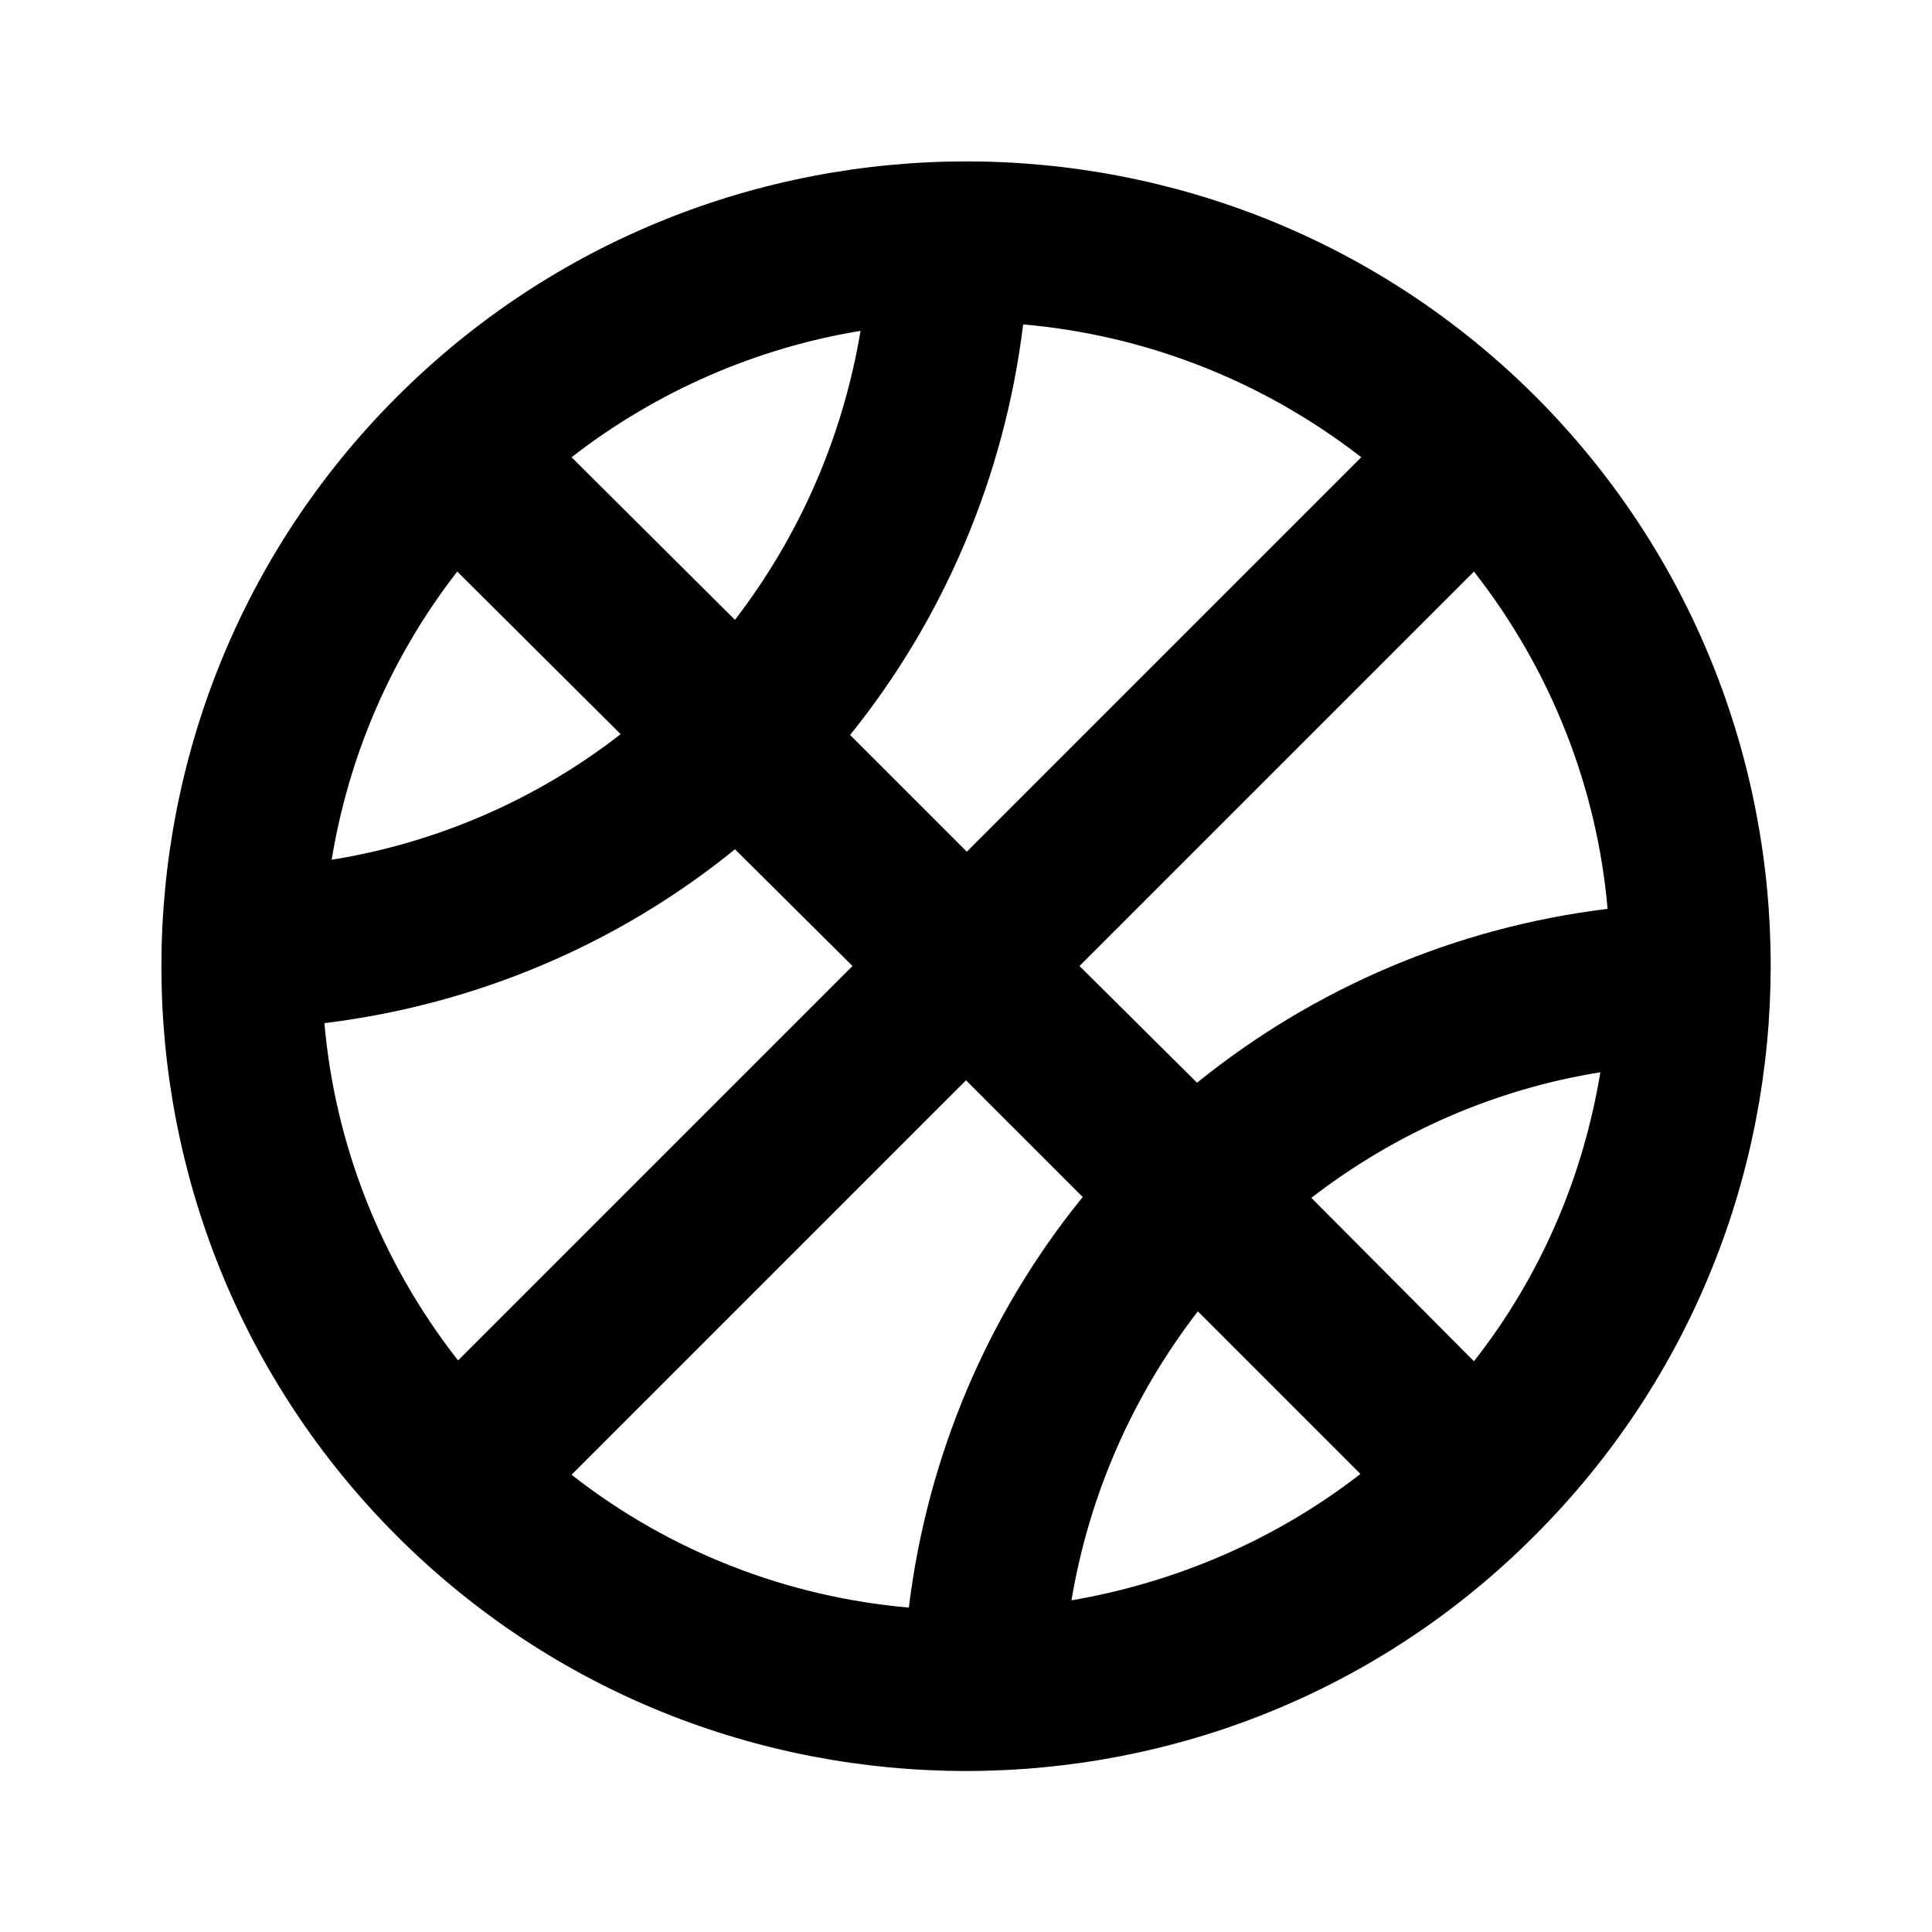 <?xml version="1.0" encoding="utf-8"?>
<!-- Generator: Adobe Illustrator 27.5.0, SVG Export Plug-In . SVG Version: 6.00 Build 0)  -->
<svg version="1.1" xmlns="http://www.w3.org/2000/svg" xmlns:xlink="http://www.w3.org/1999/xlink" x="0px" y="0px"
	 viewBox="0 0 24 24" style="enable-background:new 0 0 24 24;" xml:space="preserve">
<style type="text/css">
	.st0{stroke:#000000;stroke-miterlimit:10;}
	.st1{display:none;}
	.st2{display:inline;fill:none;stroke:#D1D3D4;stroke-width:0.1;stroke-miterlimit:10;}
	.st3{display:inline;fill:none;stroke:#000000;stroke-width:2;stroke-linecap:round;stroke-miterlimit:10;}
	.st4{display:inline;fill:none;stroke:#D0D2D3;stroke-width:0.1;stroke-miterlimit:10;}
	.st5{display:inline;}
	.st6{fill:none;stroke:#CED0D1;stroke-width:0.1;stroke-miterlimit:10;}
	.st7{display:inline;fill:none;stroke:#CED0D1;stroke-width:0.1;stroke-miterlimit:10;}
	.st8{fill:none;stroke:#000000;stroke-width:2;stroke-linecap:round;stroke-miterlimit:10;}
	.st9{fill:#EE0000;}
	.st10{fill:#FFFFFF;}
	.st11{fill:#3376C6;}
	.st12{fill:#43A047;}
	.st13{fill:#FFB300;}
	.st14{fill:none;stroke:#000000;stroke-miterlimit:10;}
</style>
<g id="Label">
</g>
<g id="Grid" class="st1">
	<g class="st5">
		<rect x="0" y="0" class="st6" width="1" height="1"/>
		<rect x="1" y="0" class="st6" width="1" height="1"/>
		<rect x="2" y="0" class="st6" width="1" height="1"/>
		<rect x="3" y="0" class="st6" width="1" height="1"/>
		<rect x="4" y="0" class="st6" width="1" height="1"/>
		<rect x="5" y="0" class="st6" width="1" height="1"/>
		<rect x="6" y="0" class="st6" width="1" height="1"/>
		<rect x="7" y="0" class="st6" width="1" height="1"/>
		<rect x="8" y="0" class="st6" width="1" height="1"/>
		<rect x="9" y="0" class="st6" width="1" height="1"/>
		<rect x="10" y="0" class="st6" width="1" height="1"/>
		<rect x="11" y="0" class="st6" width="1" height="1"/>
		<rect x="12" y="0" class="st6" width="1" height="1"/>
		<rect x="13" y="0" class="st6" width="1" height="1"/>
		<rect x="14" y="0" class="st6" width="1" height="1"/>
		<rect x="15" y="0" class="st6" width="1" height="1"/>
		<rect x="16" y="0" class="st6" width="1" height="1"/>
		<rect x="17" y="0" class="st6" width="1" height="1"/>
		<rect x="18" y="0" class="st6" width="1" height="1"/>
		<rect x="19" y="0" class="st6" width="1" height="1"/>
		<rect x="20" y="0" class="st6" width="1" height="1"/>
		<rect x="21" y="0" class="st6" width="1" height="1"/>
		<rect x="22" y="0" class="st6" width="1" height="1"/>
		<rect x="23" y="0" class="st6" width="1" height="1"/>
		<rect x="0" y="1" class="st6" width="1" height="1"/>
		<rect x="1" y="1" class="st6" width="1" height="1"/>
		<rect x="2" y="1" class="st6" width="1" height="1"/>
		<rect x="3" y="1" class="st6" width="1" height="1"/>
		<rect x="4" y="1" class="st6" width="1" height="1"/>
		<rect x="5" y="1" class="st6" width="1" height="1"/>
		<rect x="6" y="1" class="st6" width="1" height="1"/>
		<rect x="7" y="1" class="st6" width="1" height="1"/>
		<rect x="8" y="1" class="st6" width="1" height="1"/>
		<rect x="9" y="1" class="st6" width="1" height="1"/>
		<rect x="10" y="1" class="st6" width="1" height="1"/>
		<rect x="11" y="1" class="st6" width="1" height="1"/>
		<rect x="12" y="1" class="st6" width="1" height="1"/>
		<rect x="13" y="1" class="st6" width="1" height="1"/>
		<rect x="14" y="1" class="st6" width="1" height="1"/>
		<rect x="15" y="1" class="st6" width="1" height="1"/>
		<rect x="16" y="1" class="st6" width="1" height="1"/>
		<rect x="17" y="1" class="st6" width="1" height="1"/>
		<rect x="18" y="1" class="st6" width="1" height="1"/>
		<rect x="19" y="1" class="st6" width="1" height="1"/>
		<rect x="20" y="1" class="st6" width="1" height="1"/>
		<rect x="21" y="1" class="st6" width="1" height="1"/>
		<rect x="22" y="1" class="st6" width="1" height="1"/>
		<rect x="23" y="1" class="st6" width="1" height="1"/>
		<rect x="0" y="2" class="st6" width="1" height="1"/>
		<rect x="1" y="2" class="st6" width="1" height="1"/>
		<rect x="2" y="2" class="st6" width="1" height="1"/>
		<rect x="3" y="2" class="st6" width="1" height="1"/>
		<rect x="4" y="2" class="st6" width="1" height="1"/>
		<rect x="5" y="2" class="st6" width="1" height="1"/>
		<rect x="6" y="2" class="st6" width="1" height="1"/>
		<rect x="7" y="2" class="st6" width="1" height="1"/>
		<rect x="8" y="2" class="st6" width="1" height="1"/>
		<rect x="9" y="2" class="st6" width="1" height="1"/>
		<rect x="10" y="2" class="st6" width="1" height="1"/>
		<rect x="11" y="2" class="st6" width="1" height="1"/>
		<rect x="12" y="2" class="st6" width="1" height="1"/>
		<rect x="13" y="2" class="st6" width="1" height="1"/>
		<rect x="14" y="2" class="st6" width="1" height="1"/>
		<rect x="15" y="2" class="st6" width="1" height="1"/>
		<rect x="16" y="2" class="st6" width="1" height="1"/>
		<rect x="17" y="2" class="st6" width="1" height="1"/>
		<rect x="18" y="2" class="st6" width="1" height="1"/>
		<rect x="19" y="2" class="st6" width="1" height="1"/>
		<rect x="20" y="2" class="st6" width="1" height="1"/>
		<rect x="21" y="2" class="st6" width="1" height="1"/>
		<rect x="22" y="2" class="st6" width="1" height="1"/>
		<rect x="23" y="2" class="st6" width="1" height="1"/>
		<rect x="0" y="3" class="st6" width="1" height="1"/>
		<rect x="1" y="3" class="st6" width="1" height="1"/>
		<rect x="2" y="3" class="st6" width="1" height="1"/>
		<rect x="3" y="3" class="st6" width="1" height="1"/>
		<rect x="4" y="3" class="st6" width="1" height="1"/>
		<rect x="5" y="3" class="st6" width="1" height="1"/>
		<rect x="6" y="3" class="st6" width="1" height="1"/>
		<rect x="7" y="3" class="st6" width="1" height="1"/>
		<rect x="8" y="3" class="st6" width="1" height="1"/>
		<rect x="9" y="3" class="st6" width="1" height="1"/>
		<rect x="10" y="3" class="st6" width="1" height="1"/>
		<rect x="11" y="3" class="st6" width="1" height="1"/>
		<rect x="12" y="3" class="st6" width="1" height="1"/>
		<rect x="13" y="3" class="st6" width="1" height="1"/>
		<rect x="14" y="3" class="st6" width="1" height="1"/>
		<rect x="15" y="3" class="st6" width="1" height="1"/>
		<rect x="16" y="3" class="st6" width="1" height="1"/>
		<rect x="17" y="3" class="st6" width="1" height="1"/>
		<rect x="18" y="3" class="st6" width="1" height="1"/>
		<rect x="19" y="3" class="st6" width="1" height="1"/>
		<rect x="20" y="3" class="st6" width="1" height="1"/>
		<rect x="21" y="3" class="st6" width="1" height="1"/>
		<rect x="22" y="3" class="st6" width="1" height="1"/>
		<rect x="23" y="3" class="st6" width="1" height="1"/>
		<rect x="0" y="4" class="st6" width="1" height="1"/>
		<rect x="1" y="4" class="st6" width="1" height="1"/>
		<rect x="2" y="4" class="st6" width="1" height="1"/>
		<rect x="3" y="4" class="st6" width="1" height="1"/>
		<rect x="4" y="4" class="st6" width="1" height="1"/>
		<rect x="5" y="4" class="st6" width="1" height="1"/>
		<rect x="6" y="4" class="st6" width="1" height="1"/>
		<rect x="7" y="4" class="st6" width="1" height="1"/>
		<rect x="8" y="4" class="st6" width="1" height="1"/>
		<rect x="9" y="4" class="st6" width="1" height="1"/>
		<rect x="10" y="4" class="st6" width="1" height="1"/>
		<rect x="11" y="4" class="st6" width="1" height="1"/>
		<rect x="12" y="4" class="st6" width="1" height="1"/>
		<rect x="13" y="4" class="st6" width="1" height="1"/>
		<rect x="14" y="4" class="st6" width="1" height="1"/>
		<rect x="15" y="4" class="st6" width="1" height="1"/>
		<rect x="16" y="4" class="st6" width="1" height="1"/>
		<rect x="17" y="4" class="st6" width="1" height="1"/>
		<rect x="18" y="4" class="st6" width="1" height="1"/>
		<rect x="19" y="4" class="st6" width="1" height="1"/>
		<rect x="20" y="4" class="st6" width="1" height="1"/>
		<rect x="21" y="4" class="st6" width="1" height="1"/>
		<rect x="22" y="4" class="st6" width="1" height="1"/>
		<rect x="23" y="4" class="st6" width="1" height="1"/>
		<rect x="0" y="5" class="st6" width="1" height="1"/>
		<rect x="1" y="5" class="st6" width="1" height="1"/>
		<rect x="2" y="5" class="st6" width="1" height="1"/>
		<rect x="3" y="5" class="st6" width="1" height="1"/>
		<rect x="4" y="5" class="st6" width="1" height="1"/>
		<rect x="5" y="5" class="st6" width="1" height="1"/>
		<rect x="6" y="5" class="st6" width="1" height="1"/>
		<rect x="7" y="5" class="st6" width="1" height="1"/>
		<rect x="8" y="5" class="st6" width="1" height="1"/>
		<rect x="9" y="5" class="st6" width="1" height="1"/>
		<rect x="10" y="5" class="st6" width="1" height="1"/>
		<rect x="11" y="5" class="st6" width="1" height="1"/>
		<rect x="12" y="5" class="st6" width="1" height="1"/>
		<rect x="13" y="5" class="st6" width="1" height="1"/>
		<rect x="14" y="5" class="st6" width="1" height="1"/>
		<rect x="15" y="5" class="st6" width="1" height="1"/>
		<rect x="16" y="5" class="st6" width="1" height="1"/>
		<rect x="17" y="5" class="st6" width="1" height="1"/>
		<rect x="18" y="5" class="st6" width="1" height="1"/>
		<rect x="19" y="5" class="st6" width="1" height="1"/>
		<rect x="20" y="5" class="st6" width="1" height="1"/>
		<rect x="21" y="5" class="st6" width="1" height="1"/>
		<rect x="22" y="5" class="st6" width="1" height="1"/>
		<rect x="23" y="5" class="st6" width="1" height="1"/>
		<rect x="0" y="6" class="st6" width="1" height="1"/>
		<rect x="1" y="6" class="st6" width="1" height="1"/>
		<rect x="2" y="6" class="st6" width="1" height="1"/>
		<rect x="3" y="6" class="st6" width="1" height="1"/>
		<rect x="4" y="6" class="st6" width="1" height="1"/>
		<rect x="5" y="6" class="st6" width="1" height="1"/>
		<rect x="6" y="6" class="st6" width="1" height="1"/>
		<rect x="7" y="6" class="st6" width="1" height="1"/>
		<rect x="8" y="6" class="st6" width="1" height="1"/>
		<rect x="9" y="6" class="st6" width="1" height="1"/>
		<rect x="10" y="6" class="st6" width="1" height="1"/>
		<rect x="11" y="6" class="st6" width="1" height="1"/>
		<rect x="12" y="6" class="st6" width="1" height="1"/>
		<rect x="13" y="6" class="st6" width="1" height="1"/>
		<rect x="14" y="6" class="st6" width="1" height="1"/>
		<rect x="15" y="6" class="st6" width="1" height="1"/>
		<rect x="16" y="6" class="st6" width="1" height="1"/>
		<rect x="17" y="6" class="st6" width="1" height="1"/>
		<rect x="15" y="4" class="st6" width="1" height="1"/>
		<rect x="19" y="6" class="st6" width="1" height="1"/>
		<rect x="20" y="6" class="st6" width="1" height="1"/>
		<rect x="21" y="6" class="st6" width="1" height="1"/>
		<rect x="22" y="6" class="st6" width="1" height="1"/>
		<rect x="23" y="6" class="st6" width="1" height="1"/>
		<rect x="0" y="7" class="st6" width="1" height="1"/>
		<rect x="1" y="7" class="st6" width="1" height="1"/>
		<rect x="2" y="7" class="st6" width="1" height="1"/>
		<rect x="3" y="7" class="st6" width="1" height="1"/>
		<rect x="4" y="7" class="st6" width="1" height="1"/>
		<rect x="5" y="7" class="st6" width="1" height="1"/>
		<rect x="6" y="7" class="st6" width="1" height="1"/>
		<rect x="7" y="7" class="st6" width="1" height="1"/>
		<rect x="8" y="7" class="st6" width="1" height="1"/>
		<rect x="9" y="7" class="st6" width="1" height="1"/>
		<rect x="10" y="7" class="st6" width="1" height="1"/>
		<rect x="11" y="7" class="st6" width="1" height="1"/>
		<rect x="12" y="7" class="st6" width="1" height="1"/>
		<rect x="13" y="7" class="st6" width="1" height="1"/>
		<rect x="14" y="7" class="st6" width="1" height="1"/>
		<rect x="15" y="7" class="st6" width="1" height="1"/>
		<rect x="16" y="7" class="st6" width="1" height="1"/>
		<rect x="17" y="7" class="st6" width="1" height="1"/>
		<rect x="18" y="7" class="st6" width="1" height="1"/>
		<rect x="19" y="7" class="st6" width="1" height="1"/>
		<rect x="20" y="7" class="st6" width="1" height="1"/>
		<rect x="21" y="7" class="st6" width="1" height="1"/>
		<rect x="22" y="7" class="st6" width="1" height="1"/>
		<rect x="23" y="7" class="st6" width="1" height="1"/>
		<rect x="0" y="8" class="st6" width="1" height="1"/>
		<rect x="1" y="8" class="st6" width="1" height="1"/>
		<rect x="2" y="8" class="st6" width="1" height="1"/>
		<rect x="3" y="8" class="st6" width="1" height="1"/>
		<rect x="4" y="8" class="st6" width="1" height="1"/>
		<rect x="5" y="8" class="st6" width="1" height="1"/>
		<rect x="6" y="8" class="st6" width="1" height="1"/>
		<rect x="7" y="8" class="st6" width="1" height="1"/>
		<rect x="8" y="8" class="st6" width="1" height="1"/>
		<rect x="9" y="8" class="st6" width="1" height="1"/>
		<rect x="10" y="8" class="st6" width="1" height="1"/>
		<rect x="11" y="8" class="st6" width="1" height="1"/>
		<rect x="12" y="8" class="st6" width="1" height="1"/>
		<rect x="13" y="8" class="st6" width="1" height="1"/>
		<rect x="14" y="8" class="st6" width="1" height="1"/>
		<rect x="15" y="8" class="st6" width="1" height="1"/>
		<rect x="16" y="8" class="st6" width="1" height="1"/>
		<rect x="17" y="8" class="st6" width="1" height="1"/>
		<rect x="18" y="8" class="st6" width="1" height="1"/>
		<rect x="19" y="8" class="st6" width="1" height="1"/>
		<rect x="20" y="8" class="st6" width="1" height="1"/>
		<rect x="21" y="8" class="st6" width="1" height="1"/>
		<rect x="22" y="8" class="st6" width="1" height="1"/>
		<rect x="23" y="8" class="st6" width="1" height="1"/>
		<rect x="0" y="9" class="st6" width="1" height="1"/>
		<rect x="1" y="9" class="st6" width="1" height="1"/>
		<rect x="2" y="9" class="st6" width="1" height="1"/>
		<rect x="3" y="9" class="st6" width="1" height="1"/>
		<rect x="4" y="9" class="st6" width="1" height="1"/>
		<rect x="5" y="9" class="st6" width="1" height="1"/>
		<rect x="6" y="9" class="st6" width="1" height="1"/>
		<rect x="7" y="9" class="st6" width="1" height="1"/>
		<rect x="8" y="9" class="st6" width="1" height="1"/>
		<rect x="9" y="9" class="st6" width="1" height="1"/>
		<rect x="10" y="9" class="st6" width="1" height="1"/>
		<rect x="11" y="9" class="st6" width="1" height="1"/>
		<rect x="12" y="9" class="st6" width="1" height="1"/>
		<rect x="13" y="9" class="st6" width="1" height="1"/>
		<rect x="14" y="9" class="st6" width="1" height="1"/>
		<rect x="15" y="9" class="st6" width="1" height="1"/>
		<rect x="16" y="9" class="st6" width="1" height="1"/>
		<rect x="17" y="9" class="st6" width="1" height="1"/>
		<rect x="18" y="9" class="st6" width="1" height="1"/>
		<rect x="19" y="9" class="st6" width="1" height="1"/>
		<rect x="20" y="9" class="st6" width="1" height="1"/>
		<rect x="21" y="9" class="st6" width="1" height="1"/>
		<rect x="22" y="9" class="st6" width="1" height="1"/>
		<rect x="23" y="9" class="st6" width="1" height="1"/>
		<rect x="0" y="10" class="st6" width="1" height="1"/>
		<rect x="1" y="10" class="st6" width="1" height="1"/>
		<rect x="2" y="10" class="st6" width="1" height="1"/>
		<rect x="3" y="10" class="st6" width="1" height="1"/>
		<rect x="4" y="10" class="st6" width="1" height="1"/>
		<rect x="5" y="10" class="st6" width="1" height="1"/>
		<rect x="6" y="10" class="st6" width="1" height="1"/>
		<rect x="7" y="10" class="st6" width="1" height="1"/>
		<rect x="8" y="10" class="st6" width="1" height="1"/>
		<rect x="9" y="10" class="st6" width="1" height="1"/>
		<rect x="10" y="10" class="st6" width="1" height="1"/>
		<rect x="11" y="10" class="st6" width="1" height="1"/>
		<rect x="12" y="10" class="st6" width="1" height="1"/>
		<rect x="13" y="10" class="st6" width="1" height="1"/>
		<rect x="14" y="10" class="st6" width="1" height="1"/>
		<rect x="15" y="10" class="st6" width="1" height="1"/>
		<rect x="16" y="10" class="st6" width="1" height="1"/>
		<rect x="17" y="10" class="st6" width="1" height="1"/>
		<rect x="18" y="10" class="st6" width="1" height="1"/>
		<rect x="19" y="10" class="st6" width="1" height="1"/>
		<rect x="20" y="10" class="st6" width="1" height="1"/>
		<rect x="21" y="10" class="st6" width="1" height="1"/>
		<rect x="22" y="10" class="st6" width="1" height="1"/>
		<rect x="23" y="10" class="st6" width="1" height="1"/>
		<rect x="0" y="11" class="st6" width="1" height="1"/>
		<rect x="1" y="11" class="st6" width="1" height="1"/>
		<rect x="2" y="11" class="st6" width="1" height="1"/>
		<rect x="3" y="11" class="st6" width="1" height="1"/>
		<rect x="4" y="11" class="st6" width="1" height="1"/>
		<rect x="5" y="11" class="st6" width="1" height="1"/>
		<rect x="6" y="11" class="st6" width="1" height="1"/>
		<rect x="7" y="11" class="st6" width="1" height="1"/>
		<rect x="8" y="11" class="st6" width="1" height="1"/>
		<rect x="9" y="11" class="st6" width="1" height="1"/>
		<rect x="10" y="11" class="st6" width="1" height="1"/>
		<rect x="11" y="11" class="st6" width="1" height="1"/>
		<rect x="12" y="11" class="st6" width="1" height="1"/>
		<rect x="13" y="11" class="st6" width="1" height="1"/>
		<rect x="14" y="11" class="st6" width="1" height="1"/>
		<rect x="15" y="11" class="st6" width="1" height="1"/>
		<rect x="16" y="11" class="st6" width="1" height="1"/>
		<rect x="17" y="11" class="st6" width="1" height="1"/>
		<rect x="18" y="11" class="st6" width="1" height="1"/>
		<rect x="19" y="11" class="st6" width="1" height="1"/>
		<rect x="20" y="11" class="st6" width="1" height="1"/>
		<rect x="21" y="11" class="st6" width="1" height="1"/>
		<rect x="22" y="11" class="st6" width="1" height="1"/>
		<rect x="23" y="11" class="st6" width="1" height="1"/>
		<rect x="0" y="12" class="st6" width="1" height="1"/>
		<rect x="1" y="12" class="st6" width="1" height="1"/>
		<rect x="2" y="12" class="st6" width="1" height="1"/>
		<rect x="3" y="12" class="st6" width="1" height="1"/>
		<rect x="4" y="12" class="st6" width="1" height="1"/>
		<rect x="5" y="12" class="st6" width="1" height="1"/>
		<rect x="6" y="12" class="st6" width="1" height="1"/>
		<rect x="7" y="12" class="st6" width="1" height="1"/>
		<rect x="8" y="12" class="st6" width="1" height="1"/>
		<rect x="9" y="12" class="st6" width="1" height="1"/>
		<rect x="10" y="12" class="st6" width="1" height="1"/>
		<rect x="11" y="12" class="st6" width="1" height="1"/>
		<rect x="12" y="12" class="st6" width="1" height="1"/>
		<rect x="13" y="12" class="st6" width="1" height="1"/>
		<rect x="14" y="12" class="st6" width="1" height="1"/>
		<rect x="15" y="12" class="st6" width="1" height="1"/>
		<rect x="16" y="12" class="st6" width="1" height="1"/>
		<rect x="17" y="12" class="st6" width="1" height="1"/>
		<rect x="18" y="12" class="st6" width="1" height="1"/>
		<rect x="19" y="12" class="st6" width="1" height="1"/>
		<rect x="20" y="12" class="st6" width="1" height="1"/>
		<rect x="21" y="12" class="st6" width="1" height="1"/>
		<rect x="22" y="12" class="st6" width="1" height="1"/>
		<rect x="23" y="12" class="st6" width="1" height="1"/>
		<rect x="0" y="13" class="st6" width="1" height="1"/>
		<rect x="1" y="13" class="st6" width="1" height="1"/>
		<rect x="2" y="13" class="st6" width="1" height="1"/>
		<rect x="3" y="13" class="st6" width="1" height="1"/>
		<rect x="4" y="13" class="st6" width="1" height="1"/>
		<rect x="5" y="13" class="st6" width="1" height="1"/>
		<rect x="6" y="13" class="st6" width="1" height="1"/>
		<rect x="7" y="13" class="st6" width="1" height="1"/>
		<rect x="8" y="13" class="st6" width="1" height="1"/>
		<rect x="9" y="13" class="st6" width="1" height="1"/>
		<rect x="10" y="13" class="st6" width="1" height="1"/>
		<rect x="11" y="13" class="st6" width="1" height="1"/>
		<rect x="12" y="13" class="st6" width="1" height="1"/>
		<rect x="13" y="13" class="st6" width="1" height="1"/>
		<rect x="14" y="13" class="st6" width="1" height="1"/>
		<rect x="15" y="13" class="st6" width="1" height="1"/>
		<rect x="16" y="13" class="st6" width="1" height="1"/>
		<rect x="17" y="13" class="st6" width="1" height="1"/>
		<rect x="18" y="13" class="st6" width="1" height="1"/>
		<rect x="19" y="13" class="st6" width="1" height="1"/>
		<rect x="20" y="13" class="st6" width="1" height="1"/>
		<rect x="21" y="13" class="st6" width="1" height="1"/>
		<rect x="22" y="13" class="st6" width="1" height="1"/>
		<rect x="23" y="13" class="st6" width="1" height="1"/>
		<rect x="0" y="14" class="st6" width="1" height="1"/>
		<rect x="1" y="14" class="st6" width="1" height="1"/>
		<rect x="2" y="14" class="st6" width="1" height="1"/>
		<rect x="3" y="14" class="st6" width="1" height="1"/>
		<rect x="4" y="14" class="st6" width="1" height="1"/>
		<rect x="5" y="14" class="st6" width="1" height="1"/>
		<rect x="6" y="14" class="st6" width="1" height="1"/>
		<rect x="7" y="14" class="st6" width="1" height="1"/>
		<rect x="8" y="14" class="st6" width="1" height="1"/>
		<rect x="9" y="14" class="st6" width="1" height="1"/>
		<rect x="10" y="14" class="st6" width="1" height="1"/>
		<rect x="11" y="14" class="st6" width="1" height="1"/>
		<rect x="12" y="14" class="st6" width="1" height="1"/>
		<rect x="13" y="14" class="st6" width="1" height="1"/>
		<rect x="14" y="14" class="st6" width="1" height="1"/>
		<rect x="15" y="14" class="st6" width="1" height="1"/>
		<rect x="16" y="14" class="st6" width="1" height="1"/>
		<rect x="17" y="14" class="st6" width="1" height="1"/>
		<rect x="18" y="14" class="st6" width="1" height="1"/>
		<rect x="19" y="14" class="st6" width="1" height="1"/>
		<rect x="20" y="14" class="st6" width="1" height="1"/>
		<rect x="21" y="14" class="st6" width="1" height="1"/>
		<rect x="22" y="14" class="st6" width="1" height="1"/>
		<rect x="23" y="14" class="st6" width="1" height="1"/>
		<rect x="0" y="15" class="st6" width="1" height="1"/>
		<rect x="1" y="15" class="st6" width="1" height="1"/>
		<rect x="2" y="15" class="st6" width="1" height="1"/>
		<rect x="3" y="15" class="st6" width="1" height="1"/>
		<rect x="4" y="15" class="st6" width="1" height="1"/>
		<rect x="5" y="15" class="st6" width="1" height="1"/>
		<rect x="6" y="15" class="st6" width="1" height="1"/>
		<rect x="7" y="15" class="st6" width="1" height="1"/>
		<rect x="8" y="15" class="st6" width="1" height="1"/>
		<rect x="9" y="15" class="st6" width="1" height="1"/>
		<rect x="10" y="15" class="st6" width="1" height="1"/>
		<rect x="11" y="15" class="st6" width="1" height="1"/>
		<rect x="12" y="15" class="st6" width="1" height="1"/>
		<rect x="13" y="15" class="st6" width="1" height="1"/>
		<rect x="14" y="15" class="st6" width="1" height="1"/>
		<rect x="15" y="15" class="st6" width="1" height="1"/>
		<rect x="16" y="15" class="st6" width="1" height="1"/>
		<rect x="17" y="15" class="st6" width="1" height="1"/>
		<rect x="18" y="15" class="st6" width="1" height="1"/>
		<rect x="19" y="15" class="st6" width="1" height="1"/>
		<rect x="20" y="15" class="st6" width="1" height="1"/>
		<rect x="21" y="15" class="st6" width="1" height="1"/>
		<rect x="22" y="15" class="st6" width="1" height="1"/>
		<rect x="23" y="15" class="st6" width="1" height="1"/>
		<rect x="0" y="16" class="st6" width="1" height="1"/>
		<rect x="1" y="16" class="st6" width="1" height="1"/>
		<rect x="2" y="16" class="st6" width="1" height="1"/>
		<rect x="3" y="16" class="st6" width="1" height="1"/>
		<rect x="4" y="16" class="st6" width="1" height="1"/>
		<rect x="5" y="16" class="st6" width="1" height="1"/>
		<rect x="6" y="16" class="st6" width="1" height="1"/>
		<rect x="7" y="16" class="st6" width="1" height="1"/>
		<rect x="8" y="16" class="st6" width="1" height="1"/>
		<rect x="9" y="16" class="st6" width="1" height="1"/>
		<rect x="10" y="16" class="st6" width="1" height="1"/>
		<rect x="11" y="16" class="st6" width="1" height="1"/>
		<rect x="12" y="16" class="st6" width="1" height="1"/>
		<rect x="13" y="16" class="st6" width="1" height="1"/>
		<rect x="14" y="16" class="st6" width="1" height="1"/>
		<rect x="15" y="16" class="st6" width="1" height="1"/>
		<rect x="16" y="16" class="st6" width="1" height="1"/>
		<rect x="17" y="16" class="st6" width="1" height="1"/>
		<rect x="18" y="16" class="st6" width="1" height="1"/>
		<rect x="19" y="16" class="st6" width="1" height="1"/>
		<rect x="20" y="16" class="st6" width="1" height="1"/>
		<rect x="21" y="16" class="st6" width="1" height="1"/>
		<rect x="22" y="16" class="st6" width="1" height="1"/>
		<rect x="23" y="16" class="st6" width="1" height="1"/>
		<rect x="0" y="17" class="st6" width="1" height="1"/>
		<rect x="1" y="17" class="st6" width="1" height="1"/>
		<rect x="2" y="17" class="st6" width="1" height="1"/>
		<rect x="3" y="17" class="st6" width="1" height="1"/>
		<rect x="4" y="17" class="st6" width="1" height="1"/>
		<rect x="5" y="17" class="st6" width="1" height="1"/>
		<rect x="6" y="17" class="st6" width="1" height="1"/>
		<rect x="7" y="17" class="st6" width="1" height="1"/>
		<rect x="8" y="17" class="st6" width="1" height="1"/>
		<rect x="9" y="17" class="st6" width="1" height="1"/>
		<rect x="10" y="17" class="st6" width="1" height="1"/>
		<rect x="11" y="17" class="st6" width="1" height="1"/>
		<rect x="12" y="17" class="st6" width="1" height="1"/>
		<rect x="13" y="17" class="st6" width="1" height="1"/>
		<rect x="14" y="17" class="st6" width="1" height="1"/>
		<rect x="15" y="17" class="st6" width="1" height="1"/>
		<rect x="16" y="17" class="st6" width="1" height="1"/>
		<rect x="17" y="17" class="st6" width="1" height="1"/>
		<rect x="18" y="17" class="st6" width="1" height="1"/>
		<rect x="19" y="17" class="st6" width="1" height="1"/>
		<rect x="20" y="17" class="st6" width="1" height="1"/>
		<rect x="21" y="17" class="st6" width="1" height="1"/>
		<rect x="22" y="17" class="st6" width="1" height="1"/>
		<rect x="23" y="17" class="st6" width="1" height="1"/>
		<rect x="0" y="18" class="st6" width="1" height="1"/>
		<rect x="1" y="18" class="st6" width="1" height="1"/>
		<rect x="2" y="18" class="st6" width="1" height="1"/>
		<rect x="3" y="18" class="st6" width="1" height="1"/>
		<rect x="4" y="18" class="st6" width="1" height="1"/>
		<rect x="5" y="18" class="st6" width="1" height="1"/>
		<rect x="6" y="18" class="st6" width="1" height="1"/>
		<rect x="7" y="18" class="st6" width="1" height="1"/>
		<rect x="8" y="18" class="st6" width="1" height="1"/>
		<rect x="9" y="18" class="st6" width="1" height="1"/>
		<rect x="10" y="18" class="st6" width="1" height="1"/>
		<rect x="11" y="18" class="st6" width="1" height="1"/>
		<rect x="12" y="18" class="st6" width="1" height="1"/>
		<rect x="13" y="18" class="st6" width="1" height="1"/>
		<rect x="14" y="18" class="st6" width="1" height="1"/>
		<rect x="15" y="18" class="st6" width="1" height="1"/>
		<rect x="16" y="18" class="st6" width="1" height="1"/>
		<rect x="17" y="18" class="st6" width="1" height="1"/>
		<rect x="18" y="18" class="st6" width="1" height="1"/>
		<rect x="19" y="18" class="st6" width="1" height="1"/>
		<rect x="20" y="18" class="st6" width="1" height="1"/>
		<rect x="21" y="18" class="st6" width="1" height="1"/>
		<rect x="22" y="18" class="st6" width="1" height="1"/>
		<rect x="23" y="18" class="st6" width="1" height="1"/>
		<rect x="0" y="19" class="st6" width="1" height="1"/>
		<rect x="1" y="19" class="st6" width="1" height="1"/>
		<rect x="2" y="19" class="st6" width="1" height="1"/>
		<rect x="3" y="19" class="st6" width="1" height="1"/>
		<rect x="4" y="19" class="st6" width="1" height="1"/>
		<rect x="5" y="19" class="st6" width="1" height="1"/>
		<rect x="6" y="19" class="st6" width="1" height="1"/>
		<rect x="7" y="19" class="st6" width="1" height="1"/>
		<rect x="8" y="19" class="st6" width="1" height="1"/>
		<rect x="9" y="19" class="st6" width="1" height="1"/>
		<rect x="10" y="19" class="st6" width="1" height="1"/>
		<rect x="11" y="19" class="st6" width="1" height="1"/>
		<rect x="12" y="19" class="st6" width="1" height="1"/>
		<rect x="13" y="19" class="st6" width="1" height="1"/>
		<rect x="14" y="19" class="st6" width="1" height="1"/>
		<rect x="15" y="19" class="st6" width="1" height="1"/>
		<rect x="16" y="19" class="st6" width="1" height="1"/>
		<rect x="17" y="19" class="st6" width="1" height="1"/>
		<rect x="18" y="19" class="st6" width="1" height="1"/>
		<rect x="19" y="19" class="st6" width="1" height="1"/>
		<rect x="20" y="19" class="st6" width="1" height="1"/>
		<rect x="21" y="19" class="st6" width="1" height="1"/>
		<rect x="22" y="19" class="st6" width="1" height="1"/>
		<rect x="23" y="19" class="st6" width="1" height="1"/>
		<rect x="0" y="20" class="st6" width="1" height="1"/>
		<rect x="1" y="20" class="st6" width="1" height="1"/>
		<rect x="2" y="20" class="st6" width="1" height="1"/>
		<rect x="3" y="20" class="st6" width="1" height="1"/>
		<rect x="4" y="20" class="st6" width="1" height="1"/>
		<rect x="5" y="20" class="st6" width="1" height="1"/>
		<rect x="6" y="20" class="st6" width="1" height="1"/>
		<rect x="7" y="20" class="st6" width="1" height="1"/>
		<rect x="8" y="20" class="st6" width="1" height="1"/>
		<rect x="9" y="20" class="st6" width="1" height="1"/>
		<rect x="10" y="20" class="st6" width="1" height="1"/>
		<rect x="11" y="20" class="st6" width="1" height="1"/>
		<rect x="12" y="20" class="st6" width="1" height="1"/>
		<rect x="13" y="20" class="st6" width="1" height="1"/>
		<rect x="14" y="20" class="st6" width="1" height="1"/>
		<rect x="15" y="20" class="st6" width="1" height="1"/>
		<rect x="16" y="20" class="st6" width="1" height="1"/>
		<rect x="17" y="20" class="st6" width="1" height="1"/>
		<rect x="18" y="20" class="st6" width="1" height="1"/>
		<rect x="19" y="20" class="st6" width="1" height="1"/>
		<rect x="20" y="20" class="st6" width="1" height="1"/>
		<rect x="21" y="20" class="st6" width="1" height="1"/>
		<rect x="22" y="20" class="st6" width="1" height="1"/>
		<rect x="23" y="20" class="st6" width="1" height="1"/>
		<rect x="0" y="21" class="st6" width="1" height="1"/>
		<rect x="1" y="21" class="st6" width="1" height="1"/>
		<rect x="2" y="21" class="st6" width="1" height="1"/>
		<rect x="3" y="21" class="st6" width="1" height="1"/>
		<rect x="4" y="21" class="st6" width="1" height="1"/>
		<rect x="5" y="21" class="st6" width="1" height="1"/>
		<rect x="6" y="21" class="st6" width="1" height="1"/>
		<rect x="7" y="21" class="st6" width="1" height="1"/>
		<rect x="8" y="21" class="st6" width="1" height="1"/>
		<rect x="9" y="21" class="st6" width="1" height="1"/>
		<rect x="10" y="21" class="st6" width="1" height="1"/>
		<rect x="11" y="21" class="st6" width="1" height="1"/>
		<rect x="12" y="21" class="st6" width="1" height="1"/>
		<rect x="13" y="21" class="st6" width="1" height="1"/>
		<rect x="14" y="21" class="st6" width="1" height="1"/>
		<rect x="15" y="21" class="st6" width="1" height="1"/>
		<rect x="16" y="21" class="st6" width="1" height="1"/>
		<rect x="17" y="21" class="st6" width="1" height="1"/>
		<rect x="18" y="21" class="st6" width="1" height="1"/>
		<rect x="19" y="21" class="st6" width="1" height="1"/>
		<rect x="20" y="21" class="st6" width="1" height="1"/>
		<rect x="21" y="21" class="st6" width="1" height="1"/>
		<rect x="22" y="21" class="st6" width="1" height="1"/>
		<rect x="23" y="21" class="st6" width="1" height="1"/>
		<rect x="0" y="22" class="st6" width="1" height="1"/>
		<rect x="1" y="22" class="st6" width="1" height="1"/>
		<rect x="2" y="22" class="st6" width="1" height="1"/>
		<rect x="3" y="22" class="st6" width="1" height="1"/>
		<rect x="4" y="22" class="st6" width="1" height="1"/>
		<rect x="5" y="22" class="st6" width="1" height="1"/>
		<rect x="6" y="22" class="st6" width="1" height="1"/>
		<rect x="7" y="22" class="st6" width="1" height="1"/>
		<rect x="8" y="22" class="st6" width="1" height="1"/>
		<rect x="9" y="22" class="st6" width="1" height="1"/>
		<rect x="10" y="22" class="st6" width="1" height="1"/>
		<rect x="11" y="22" class="st6" width="1" height="1"/>
		<rect x="12" y="22" class="st6" width="1" height="1"/>
		<rect x="13" y="22" class="st6" width="1" height="1"/>
		<rect x="14" y="22" class="st6" width="1" height="1"/>
		<rect x="15" y="22" class="st6" width="1" height="1"/>
		<rect x="16" y="22" class="st6" width="1" height="1"/>
		<rect x="17" y="22" class="st6" width="1" height="1"/>
		<rect x="18" y="22" class="st6" width="1" height="1"/>
		<rect x="19" y="22" class="st6" width="1" height="1"/>
		<rect x="20" y="22" class="st6" width="1" height="1"/>
		<rect x="21" y="22" class="st6" width="1" height="1"/>
		<rect x="22" y="22" class="st6" width="1" height="1"/>
		<rect x="23" y="22" class="st6" width="1" height="1"/>
		<rect x="0" y="23" class="st6" width="1" height="1"/>
		<rect x="1" y="23" class="st6" width="1" height="1"/>
		<rect x="2" y="23" class="st6" width="1" height="1"/>
		<rect x="3" y="23" class="st6" width="1" height="1"/>
		<rect x="4" y="23" class="st6" width="1" height="1"/>
		<rect x="5" y="23" class="st6" width="1" height="1"/>
		<rect x="6" y="23" class="st6" width="1" height="1"/>
		<rect x="7" y="23" class="st6" width="1" height="1"/>
		<rect x="8" y="23" class="st6" width="1" height="1"/>
		<rect x="9" y="23" class="st6" width="1" height="1"/>
		<rect x="10" y="23" class="st6" width="1" height="1"/>
		<rect x="11" y="23" class="st6" width="1" height="1"/>
		<rect x="12" y="23" class="st6" width="1" height="1"/>
		<rect x="13" y="23" class="st6" width="1" height="1"/>
		<rect x="14" y="23" class="st6" width="1" height="1"/>
		<rect x="15" y="23" class="st6" width="1" height="1"/>
		<rect x="16" y="23" class="st6" width="1" height="1"/>
		<rect x="17" y="23" class="st6" width="1" height="1"/>
		<rect x="18" y="23" class="st6" width="1" height="1"/>
		<rect x="19" y="23" class="st6" width="1" height="1"/>
		<rect x="20" y="23" class="st6" width="1" height="1"/>
		<rect x="21" y="23" class="st6" width="1" height="1"/>
		<rect x="22" y="23" class="st6" width="1" height="1"/>
		<rect x="23" y="23" class="st6" width="1" height="1"/>
	</g>
</g>
<g id="Icons">
	<path d="M19.08,4.93c-3.9-3.9-10.25-3.9-14.15,0s-3.9,10.25,0,14.15C6.88,21.03,9.44,22,12,22s5.12-0.97,7.07-2.93
		C22.97,15.17,22.97,8.83,19.08,4.93z M11.29,19.97c-1.49-0.13-2.95-0.68-4.19-1.65l4.9-4.9l1.45,1.45
		C12.27,16.32,11.52,18.09,11.29,19.97z M14.88,16.29l2.02,2.02c-1.07,0.83-2.31,1.35-3.59,1.57
		C13.53,18.57,14.07,17.34,14.88,16.29z M16.29,14.88c1.05-0.81,2.28-1.35,3.59-1.56c-0.21,1.28-0.73,2.52-1.57,3.59L16.29,14.88z
		 M19.97,11.29c-1.88,0.23-3.64,0.98-5.1,2.16L13.41,12l4.9-4.9C19.28,8.34,19.84,9.8,19.97,11.29z M7.71,9.12
		c-1.04,0.81-2.28,1.35-3.59,1.56C4.33,9.4,4.85,8.17,5.68,7.1L7.71,9.12z M7.1,5.68c1.07-0.83,2.31-1.36,3.59-1.57
		c-0.22,1.32-0.76,2.55-1.56,3.59L7.1,5.68z M12.71,4.03c1.49,0.13,2.95,0.68,4.2,1.65l-4.9,4.9l-1.45-1.45
		C11.73,7.68,12.48,5.91,12.71,4.03z M4.03,12.71c1.88-0.23,3.65-0.98,5.1-2.16L10.59,12l-4.9,4.9C4.72,15.66,4.16,14.2,4.03,12.71z
		"/>
</g>
<g id="GUIDES">
	<rect x="-481.9" y="-1606.88" class="st14" width="1225.08" height="1697.95"/>
</g>
</svg>
